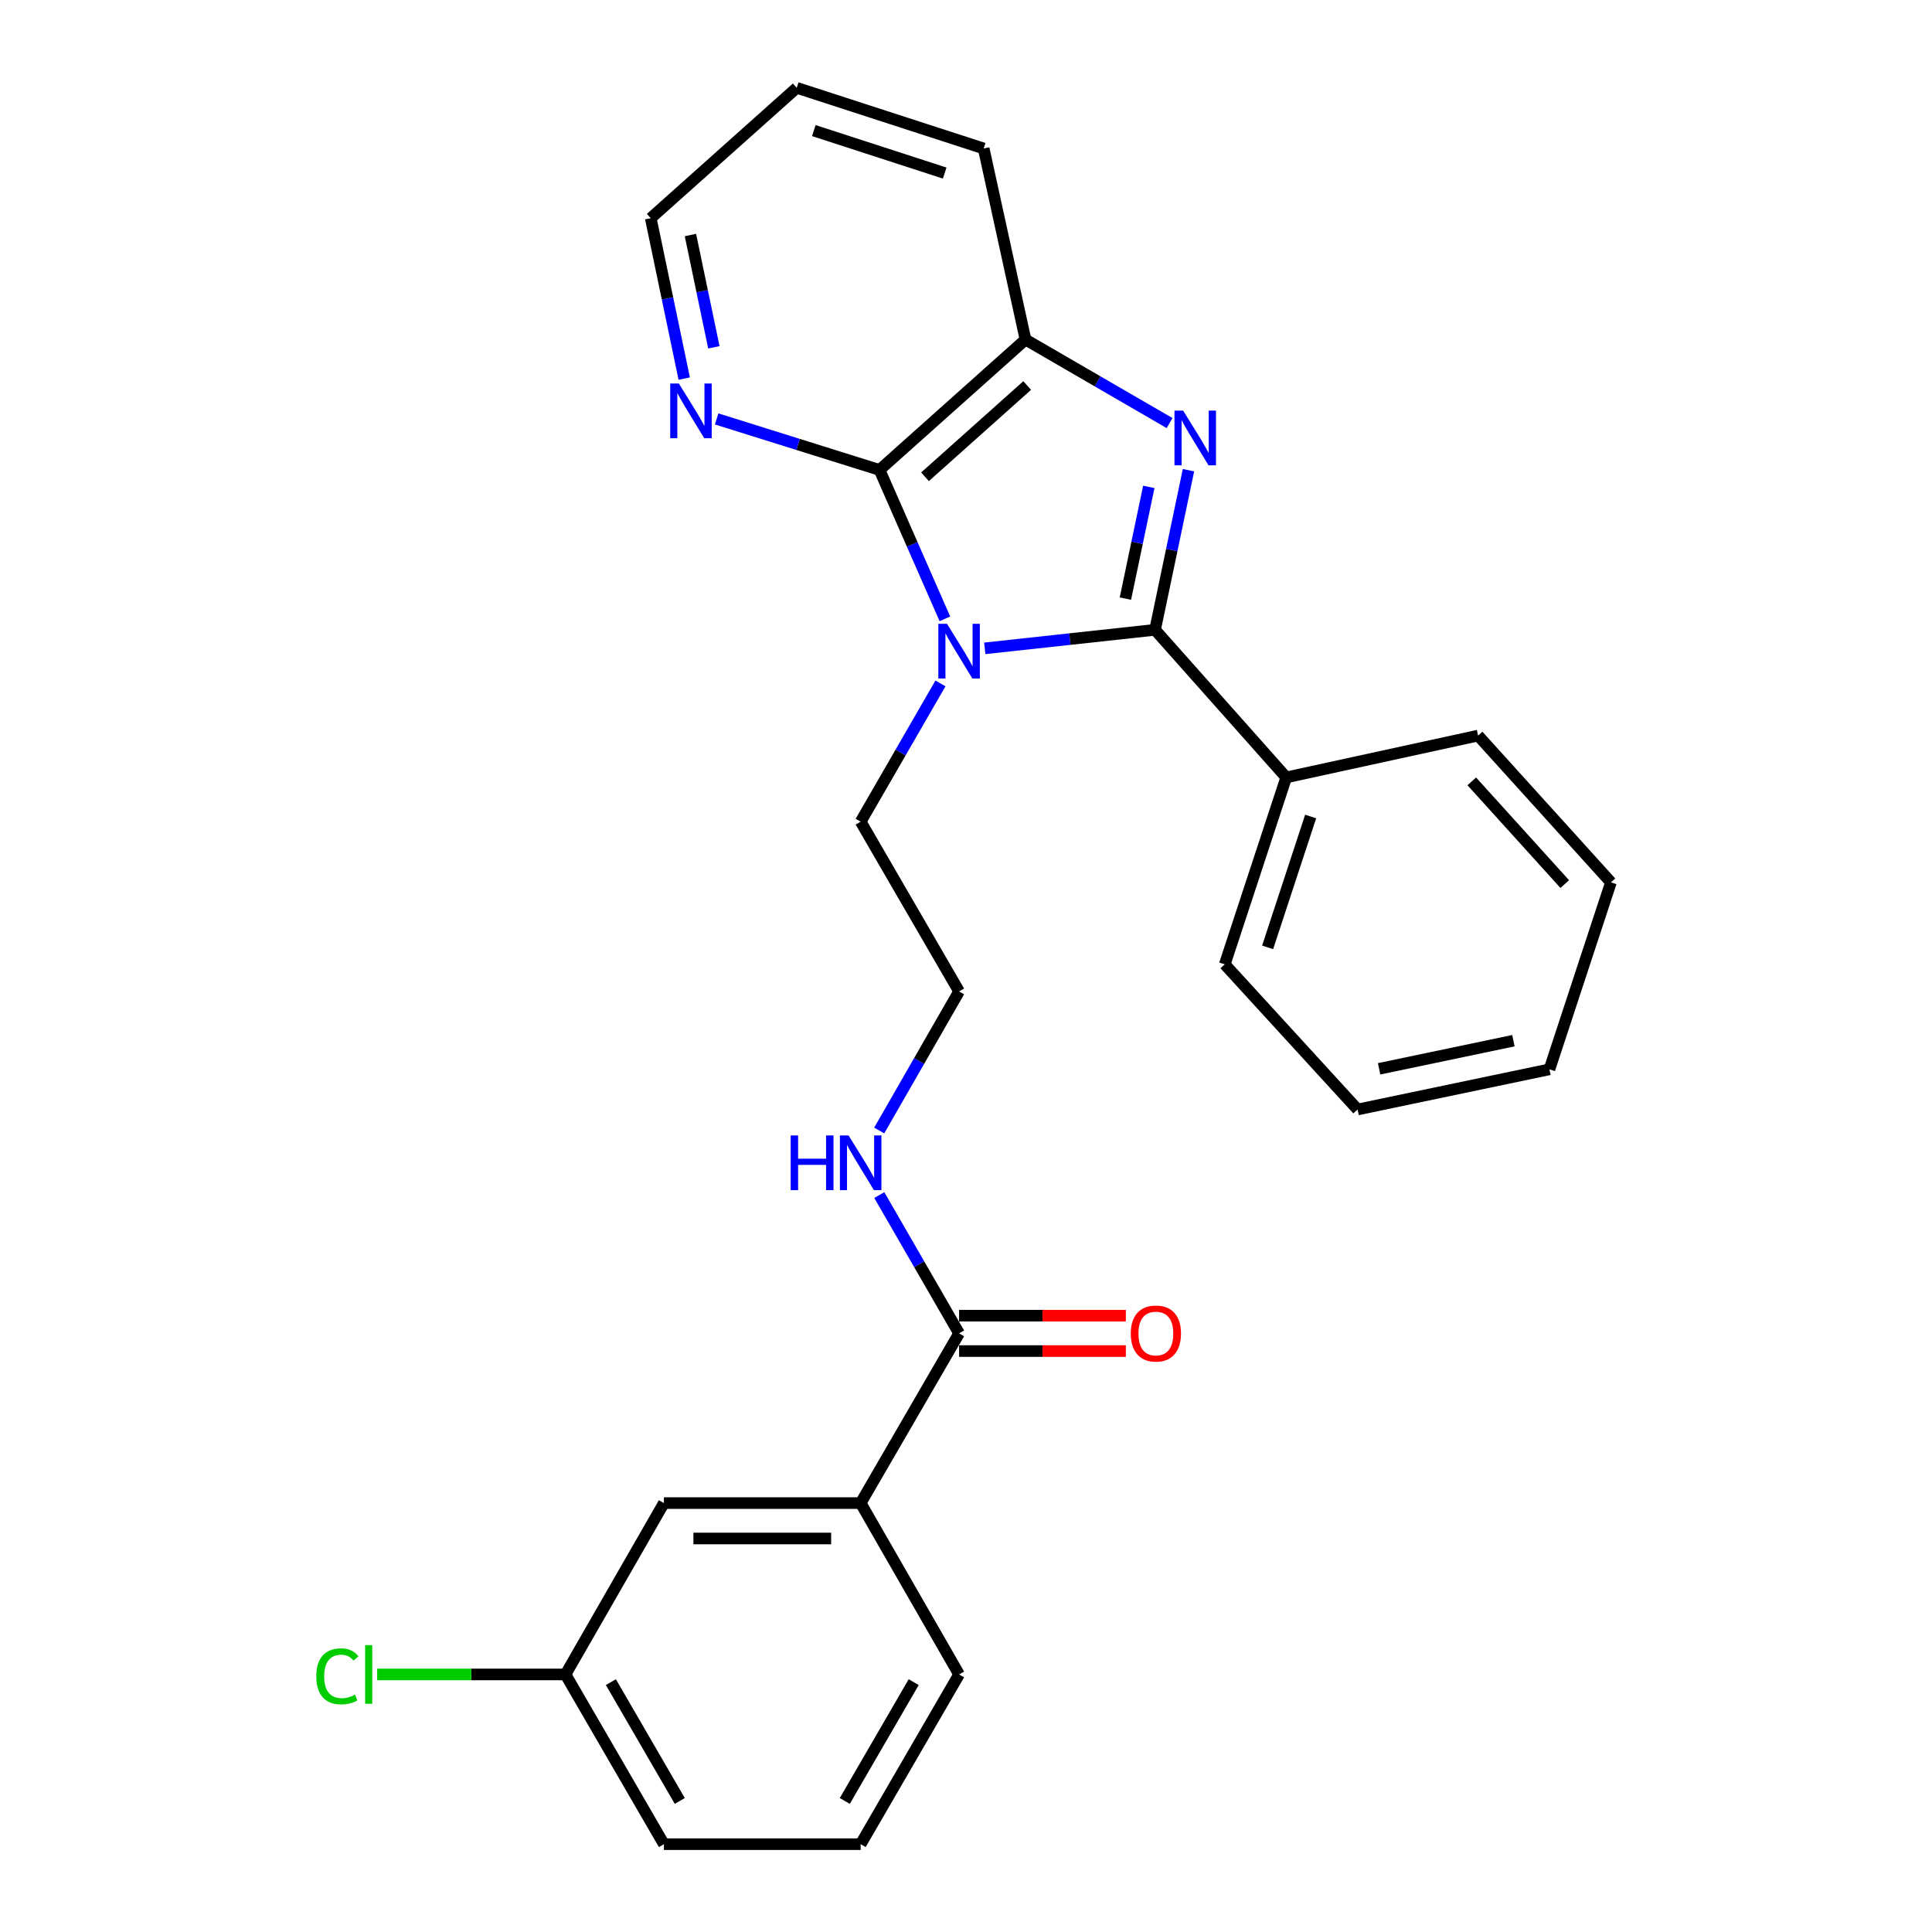 <?xml version='1.0' encoding='iso-8859-1'?>
<svg version='1.1' baseProfile='full'
              xmlns='http://www.w3.org/2000/svg'
                      xmlns:rdkit='http://www.rdkit.org/xml'
                      xmlns:xlink='http://www.w3.org/1999/xlink'
                  xml:space='preserve'
width='1000px' height='1000px' viewBox='0 0 1000 1000'>
<!-- END OF HEADER -->
<rect style='opacity:1.0;fill:#FFFFFF;stroke:none' width='1000' height='1000' x='0' y='0'> </rect>
<path class='bond-0' d='M 509.712,335.586 L 553.783,330.79' style='fill:none;fill-rule:evenodd;stroke:#0000FF;stroke-width:6px;stroke-linecap:butt;stroke-linejoin:miter;stroke-opacity:1' />
<path class='bond-0' d='M 553.783,330.79 L 597.854,325.994' style='fill:none;fill-rule:evenodd;stroke:#000000;stroke-width:6px;stroke-linecap:butt;stroke-linejoin:miter;stroke-opacity:1' />
<path class='bond-2' d='M 489.08,320.312 L 472.161,281.775' style='fill:none;fill-rule:evenodd;stroke:#0000FF;stroke-width:6px;stroke-linecap:butt;stroke-linejoin:miter;stroke-opacity:1' />
<path class='bond-2' d='M 472.161,281.775 L 455.242,243.238' style='fill:none;fill-rule:evenodd;stroke:#000000;stroke-width:6px;stroke-linecap:butt;stroke-linejoin:miter;stroke-opacity:1' />
<path class='bond-11' d='M 486.779,353.74 L 466.128,389.524' style='fill:none;fill-rule:evenodd;stroke:#0000FF;stroke-width:6px;stroke-linecap:butt;stroke-linejoin:miter;stroke-opacity:1' />
<path class='bond-11' d='M 466.128,389.524 L 445.476,425.308' style='fill:none;fill-rule:evenodd;stroke:#000000;stroke-width:6px;stroke-linecap:butt;stroke-linejoin:miter;stroke-opacity:1' />
<path class='bond-1' d='M 597.854,325.994 L 606.503,284.685' style='fill:none;fill-rule:evenodd;stroke:#000000;stroke-width:6px;stroke-linecap:butt;stroke-linejoin:miter;stroke-opacity:1' />
<path class='bond-1' d='M 606.503,284.685 L 615.151,243.377' style='fill:none;fill-rule:evenodd;stroke:#0000FF;stroke-width:6px;stroke-linecap:butt;stroke-linejoin:miter;stroke-opacity:1' />
<path class='bond-1' d='M 582.508,309.845 L 588.562,280.929' style='fill:none;fill-rule:evenodd;stroke:#000000;stroke-width:6px;stroke-linecap:butt;stroke-linejoin:miter;stroke-opacity:1' />
<path class='bond-1' d='M 588.562,280.929 L 594.616,252.013' style='fill:none;fill-rule:evenodd;stroke:#0000FF;stroke-width:6px;stroke-linecap:butt;stroke-linejoin:miter;stroke-opacity:1' />
<path class='bond-7' d='M 597.854,325.994 L 665.753,402.386' style='fill:none;fill-rule:evenodd;stroke:#000000;stroke-width:6px;stroke-linecap:butt;stroke-linejoin:miter;stroke-opacity:1' />
<path class='bond-26' d='M 605.368,218.983 L 568.079,197.369' style='fill:none;fill-rule:evenodd;stroke:#0000FF;stroke-width:6px;stroke-linecap:butt;stroke-linejoin:miter;stroke-opacity:1' />
<path class='bond-26' d='M 568.079,197.369 L 530.789,175.755' style='fill:none;fill-rule:evenodd;stroke:#000000;stroke-width:6px;stroke-linecap:butt;stroke-linejoin:miter;stroke-opacity:1' />
<path class='bond-3' d='M 455.242,243.238 L 530.789,175.755' style='fill:none;fill-rule:evenodd;stroke:#000000;stroke-width:6px;stroke-linecap:butt;stroke-linejoin:miter;stroke-opacity:1' />
<path class='bond-3' d='M 478.784,246.785 L 531.667,199.547' style='fill:none;fill-rule:evenodd;stroke:#000000;stroke-width:6px;stroke-linecap:butt;stroke-linejoin:miter;stroke-opacity:1' />
<path class='bond-5' d='M 455.242,243.238 L 413.089,230.035' style='fill:none;fill-rule:evenodd;stroke:#000000;stroke-width:6px;stroke-linecap:butt;stroke-linejoin:miter;stroke-opacity:1' />
<path class='bond-5' d='M 413.089,230.035 L 370.935,216.833' style='fill:none;fill-rule:evenodd;stroke:#0000FF;stroke-width:6px;stroke-linecap:butt;stroke-linejoin:miter;stroke-opacity:1' />
<path class='bond-15' d='M 530.789,175.755 L 509.15,76.859' style='fill:none;fill-rule:evenodd;stroke:#000000;stroke-width:6px;stroke-linecap:butt;stroke-linejoin:miter;stroke-opacity:1' />
<path class='bond-4' d='M 496.422,690.146 L 475.77,654.357' style='fill:none;fill-rule:evenodd;stroke:#000000;stroke-width:6px;stroke-linecap:butt;stroke-linejoin:miter;stroke-opacity:1' />
<path class='bond-4' d='M 475.77,654.357 L 455.118,618.568' style='fill:none;fill-rule:evenodd;stroke:#0000FF;stroke-width:6px;stroke-linecap:butt;stroke-linejoin:miter;stroke-opacity:1' />
<path class='bond-6' d='M 496.422,690.146 L 445.476,777.994' style='fill:none;fill-rule:evenodd;stroke:#000000;stroke-width:6px;stroke-linecap:butt;stroke-linejoin:miter;stroke-opacity:1' />
<path class='bond-9' d='M 496.422,699.31 L 539.578,699.31' style='fill:none;fill-rule:evenodd;stroke:#000000;stroke-width:6px;stroke-linecap:butt;stroke-linejoin:miter;stroke-opacity:1' />
<path class='bond-9' d='M 539.578,699.31 L 582.735,699.31' style='fill:none;fill-rule:evenodd;stroke:#FF0000;stroke-width:6px;stroke-linecap:butt;stroke-linejoin:miter;stroke-opacity:1' />
<path class='bond-9' d='M 496.422,680.981 L 539.578,680.981' style='fill:none;fill-rule:evenodd;stroke:#000000;stroke-width:6px;stroke-linecap:butt;stroke-linejoin:miter;stroke-opacity:1' />
<path class='bond-9' d='M 539.578,680.981 L 582.735,680.981' style='fill:none;fill-rule:evenodd;stroke:#FF0000;stroke-width:6px;stroke-linecap:butt;stroke-linejoin:miter;stroke-opacity:1' />
<path class='bond-18' d='M 354.152,195.961 L 345.488,154.449' style='fill:none;fill-rule:evenodd;stroke:#0000FF;stroke-width:6px;stroke-linecap:butt;stroke-linejoin:miter;stroke-opacity:1' />
<path class='bond-18' d='M 345.488,154.449 L 336.825,112.937' style='fill:none;fill-rule:evenodd;stroke:#000000;stroke-width:6px;stroke-linecap:butt;stroke-linejoin:miter;stroke-opacity:1' />
<path class='bond-18' d='M 369.495,179.763 L 363.431,150.704' style='fill:none;fill-rule:evenodd;stroke:#0000FF;stroke-width:6px;stroke-linecap:butt;stroke-linejoin:miter;stroke-opacity:1' />
<path class='bond-18' d='M 363.431,150.704 L 357.366,121.646' style='fill:none;fill-rule:evenodd;stroke:#000000;stroke-width:6px;stroke-linecap:butt;stroke-linejoin:miter;stroke-opacity:1' />
<path class='bond-8' d='M 445.476,777.994 L 343.637,777.994' style='fill:none;fill-rule:evenodd;stroke:#000000;stroke-width:6px;stroke-linecap:butt;stroke-linejoin:miter;stroke-opacity:1' />
<path class='bond-8' d='M 430.2,796.323 L 358.913,796.323' style='fill:none;fill-rule:evenodd;stroke:#000000;stroke-width:6px;stroke-linecap:butt;stroke-linejoin:miter;stroke-opacity:1' />
<path class='bond-16' d='M 445.476,777.994 L 496.422,866.687' style='fill:none;fill-rule:evenodd;stroke:#000000;stroke-width:6px;stroke-linecap:butt;stroke-linejoin:miter;stroke-opacity:1' />
<path class='bond-19' d='M 665.753,402.386 L 633.932,499.145' style='fill:none;fill-rule:evenodd;stroke:#000000;stroke-width:6px;stroke-linecap:butt;stroke-linejoin:miter;stroke-opacity:1' />
<path class='bond-19' d='M 678.392,422.627 L 656.117,490.357' style='fill:none;fill-rule:evenodd;stroke:#000000;stroke-width:6px;stroke-linecap:butt;stroke-linejoin:miter;stroke-opacity:1' />
<path class='bond-20' d='M 665.753,402.386 L 765.067,380.738' style='fill:none;fill-rule:evenodd;stroke:#000000;stroke-width:6px;stroke-linecap:butt;stroke-linejoin:miter;stroke-opacity:1' />
<path class='bond-12' d='M 343.637,777.994 L 292.692,866.687' style='fill:none;fill-rule:evenodd;stroke:#000000;stroke-width:6px;stroke-linecap:butt;stroke-linejoin:miter;stroke-opacity:1' />
<path class='bond-10' d='M 455.078,585.143 L 475.75,549.149' style='fill:none;fill-rule:evenodd;stroke:#0000FF;stroke-width:6px;stroke-linecap:butt;stroke-linejoin:miter;stroke-opacity:1' />
<path class='bond-10' d='M 475.75,549.149 L 496.422,513.156' style='fill:none;fill-rule:evenodd;stroke:#000000;stroke-width:6px;stroke-linecap:butt;stroke-linejoin:miter;stroke-opacity:1' />
<path class='bond-14' d='M 445.476,425.308 L 496.422,513.156' style='fill:none;fill-rule:evenodd;stroke:#000000;stroke-width:6px;stroke-linecap:butt;stroke-linejoin:miter;stroke-opacity:1' />
<path class='bond-13' d='M 292.692,866.687 L 243.955,866.687' style='fill:none;fill-rule:evenodd;stroke:#000000;stroke-width:6px;stroke-linecap:butt;stroke-linejoin:miter;stroke-opacity:1' />
<path class='bond-13' d='M 243.955,866.687 L 195.218,866.687' style='fill:none;fill-rule:evenodd;stroke:#00CC00;stroke-width:6px;stroke-linecap:butt;stroke-linejoin:miter;stroke-opacity:1' />
<path class='bond-29' d='M 292.692,866.687 L 343.637,954.545' style='fill:none;fill-rule:evenodd;stroke:#000000;stroke-width:6px;stroke-linecap:butt;stroke-linejoin:miter;stroke-opacity:1' />
<path class='bond-29' d='M 316.19,870.671 L 351.852,932.172' style='fill:none;fill-rule:evenodd;stroke:#000000;stroke-width:6px;stroke-linecap:butt;stroke-linejoin:miter;stroke-opacity:1' />
<path class='bond-27' d='M 509.15,76.859 L 412.382,45.455' style='fill:none;fill-rule:evenodd;stroke:#000000;stroke-width:6px;stroke-linecap:butt;stroke-linejoin:miter;stroke-opacity:1' />
<path class='bond-27' d='M 488.977,89.582 L 421.239,67.599' style='fill:none;fill-rule:evenodd;stroke:#000000;stroke-width:6px;stroke-linecap:butt;stroke-linejoin:miter;stroke-opacity:1' />
<path class='bond-17' d='M 496.422,866.687 L 445.476,954.545' style='fill:none;fill-rule:evenodd;stroke:#000000;stroke-width:6px;stroke-linecap:butt;stroke-linejoin:miter;stroke-opacity:1' />
<path class='bond-17' d='M 472.923,870.671 L 437.262,932.172' style='fill:none;fill-rule:evenodd;stroke:#000000;stroke-width:6px;stroke-linecap:butt;stroke-linejoin:miter;stroke-opacity:1' />
<path class='bond-21' d='M 445.476,954.545 L 343.637,954.545' style='fill:none;fill-rule:evenodd;stroke:#000000;stroke-width:6px;stroke-linecap:butt;stroke-linejoin:miter;stroke-opacity:1' />
<path class='bond-22' d='M 336.825,112.937 L 412.382,45.455' style='fill:none;fill-rule:evenodd;stroke:#000000;stroke-width:6px;stroke-linecap:butt;stroke-linejoin:miter;stroke-opacity:1' />
<path class='bond-23' d='M 633.932,499.145 L 702.687,574.274' style='fill:none;fill-rule:evenodd;stroke:#000000;stroke-width:6px;stroke-linecap:butt;stroke-linejoin:miter;stroke-opacity:1' />
<path class='bond-24' d='M 765.067,380.738 L 833.823,456.702' style='fill:none;fill-rule:evenodd;stroke:#000000;stroke-width:6px;stroke-linecap:butt;stroke-linejoin:miter;stroke-opacity:1' />
<path class='bond-24' d='M 761.791,404.432 L 809.92,457.607' style='fill:none;fill-rule:evenodd;stroke:#000000;stroke-width:6px;stroke-linecap:butt;stroke-linejoin:miter;stroke-opacity:1' />
<path class='bond-28' d='M 702.687,574.274 L 801.991,553.481' style='fill:none;fill-rule:evenodd;stroke:#000000;stroke-width:6px;stroke-linecap:butt;stroke-linejoin:miter;stroke-opacity:1' />
<path class='bond-28' d='M 713.826,553.215 L 783.339,538.66' style='fill:none;fill-rule:evenodd;stroke:#000000;stroke-width:6px;stroke-linecap:butt;stroke-linejoin:miter;stroke-opacity:1' />
<path class='bond-25' d='M 833.823,456.702 L 801.991,553.481' style='fill:none;fill-rule:evenodd;stroke:#000000;stroke-width:6px;stroke-linecap:butt;stroke-linejoin:miter;stroke-opacity:1' />
<path  class='atom-0' d='M 490.162 322.872
L 499.442 337.872
Q 500.362 339.352, 501.842 342.032
Q 503.322 344.712, 503.402 344.872
L 503.402 322.872
L 507.162 322.872
L 507.162 351.192
L 503.282 351.192
L 493.322 334.792
Q 492.162 332.872, 490.922 330.672
Q 489.722 328.472, 489.362 327.792
L 489.362 351.192
L 485.682 351.192
L 485.682 322.872
L 490.162 322.872
' fill='#0000FF'/>
<path  class='atom-2' d='M 612.387 212.52
L 621.667 227.52
Q 622.587 229, 624.067 231.68
Q 625.547 234.36, 625.627 234.52
L 625.627 212.52
L 629.387 212.52
L 629.387 240.84
L 625.507 240.84
L 615.547 224.44
Q 614.387 222.52, 613.147 220.32
Q 611.947 218.12, 611.587 217.44
L 611.587 240.84
L 607.907 240.84
L 607.907 212.52
L 612.387 212.52
' fill='#0000FF'/>
<path  class='atom-6' d='M 351.378 198.508
L 360.658 213.508
Q 361.578 214.988, 363.058 217.668
Q 364.538 220.348, 364.618 220.508
L 364.618 198.508
L 368.378 198.508
L 368.378 226.828
L 364.498 226.828
L 354.538 210.428
Q 353.378 208.508, 352.138 206.308
Q 350.938 204.108, 350.578 203.428
L 350.578 226.828
L 346.898 226.828
L 346.898 198.508
L 351.378 198.508
' fill='#0000FF'/>
<path  class='atom-10' d='M 585.281 690.226
Q 585.281 683.426, 588.641 679.626
Q 592.001 675.826, 598.281 675.826
Q 604.561 675.826, 607.921 679.626
Q 611.281 683.426, 611.281 690.226
Q 611.281 697.106, 607.881 701.026
Q 604.481 704.906, 598.281 704.906
Q 592.041 704.906, 588.641 701.026
Q 585.281 697.146, 585.281 690.226
M 598.281 701.706
Q 602.601 701.706, 604.921 698.826
Q 607.281 695.906, 607.281 690.226
Q 607.281 684.666, 604.921 681.866
Q 602.601 679.026, 598.281 679.026
Q 593.961 679.026, 591.601 681.826
Q 589.281 684.626, 589.281 690.226
Q 589.281 695.946, 591.601 698.826
Q 593.961 701.706, 598.281 701.706
' fill='#FF0000'/>
<path  class='atom-11' d='M 409.256 587.7
L 413.096 587.7
L 413.096 599.74
L 427.576 599.74
L 427.576 587.7
L 431.416 587.7
L 431.416 616.02
L 427.576 616.02
L 427.576 602.94
L 413.096 602.94
L 413.096 616.02
L 409.256 616.02
L 409.256 587.7
' fill='#0000FF'/>
<path  class='atom-11' d='M 439.216 587.7
L 448.496 602.7
Q 449.416 604.18, 450.896 606.86
Q 452.376 609.54, 452.456 609.7
L 452.456 587.7
L 456.216 587.7
L 456.216 616.02
L 452.336 616.02
L 442.376 599.62
Q 441.216 597.7, 439.976 595.5
Q 438.776 593.3, 438.416 592.62
L 438.416 616.02
L 434.736 616.02
L 434.736 587.7
L 439.216 587.7
' fill='#0000FF'/>
<path  class='atom-14' d='M 163.712 867.667
Q 163.712 860.627, 166.992 856.947
Q 170.312 853.227, 176.592 853.227
Q 182.432 853.227, 185.552 857.347
L 182.912 859.507
Q 180.632 856.507, 176.592 856.507
Q 172.312 856.507, 170.032 859.387
Q 167.792 862.227, 167.792 867.667
Q 167.792 873.267, 170.112 876.147
Q 172.472 879.027, 177.032 879.027
Q 180.152 879.027, 183.792 877.147
L 184.912 880.147
Q 183.432 881.107, 181.192 881.667
Q 178.952 882.227, 176.472 882.227
Q 170.312 882.227, 166.992 878.467
Q 163.712 874.707, 163.712 867.667
' fill='#00CC00'/>
<path  class='atom-14' d='M 188.992 851.507
L 192.672 851.507
L 192.672 881.867
L 188.992 881.867
L 188.992 851.507
' fill='#00CC00'/>
</svg>
